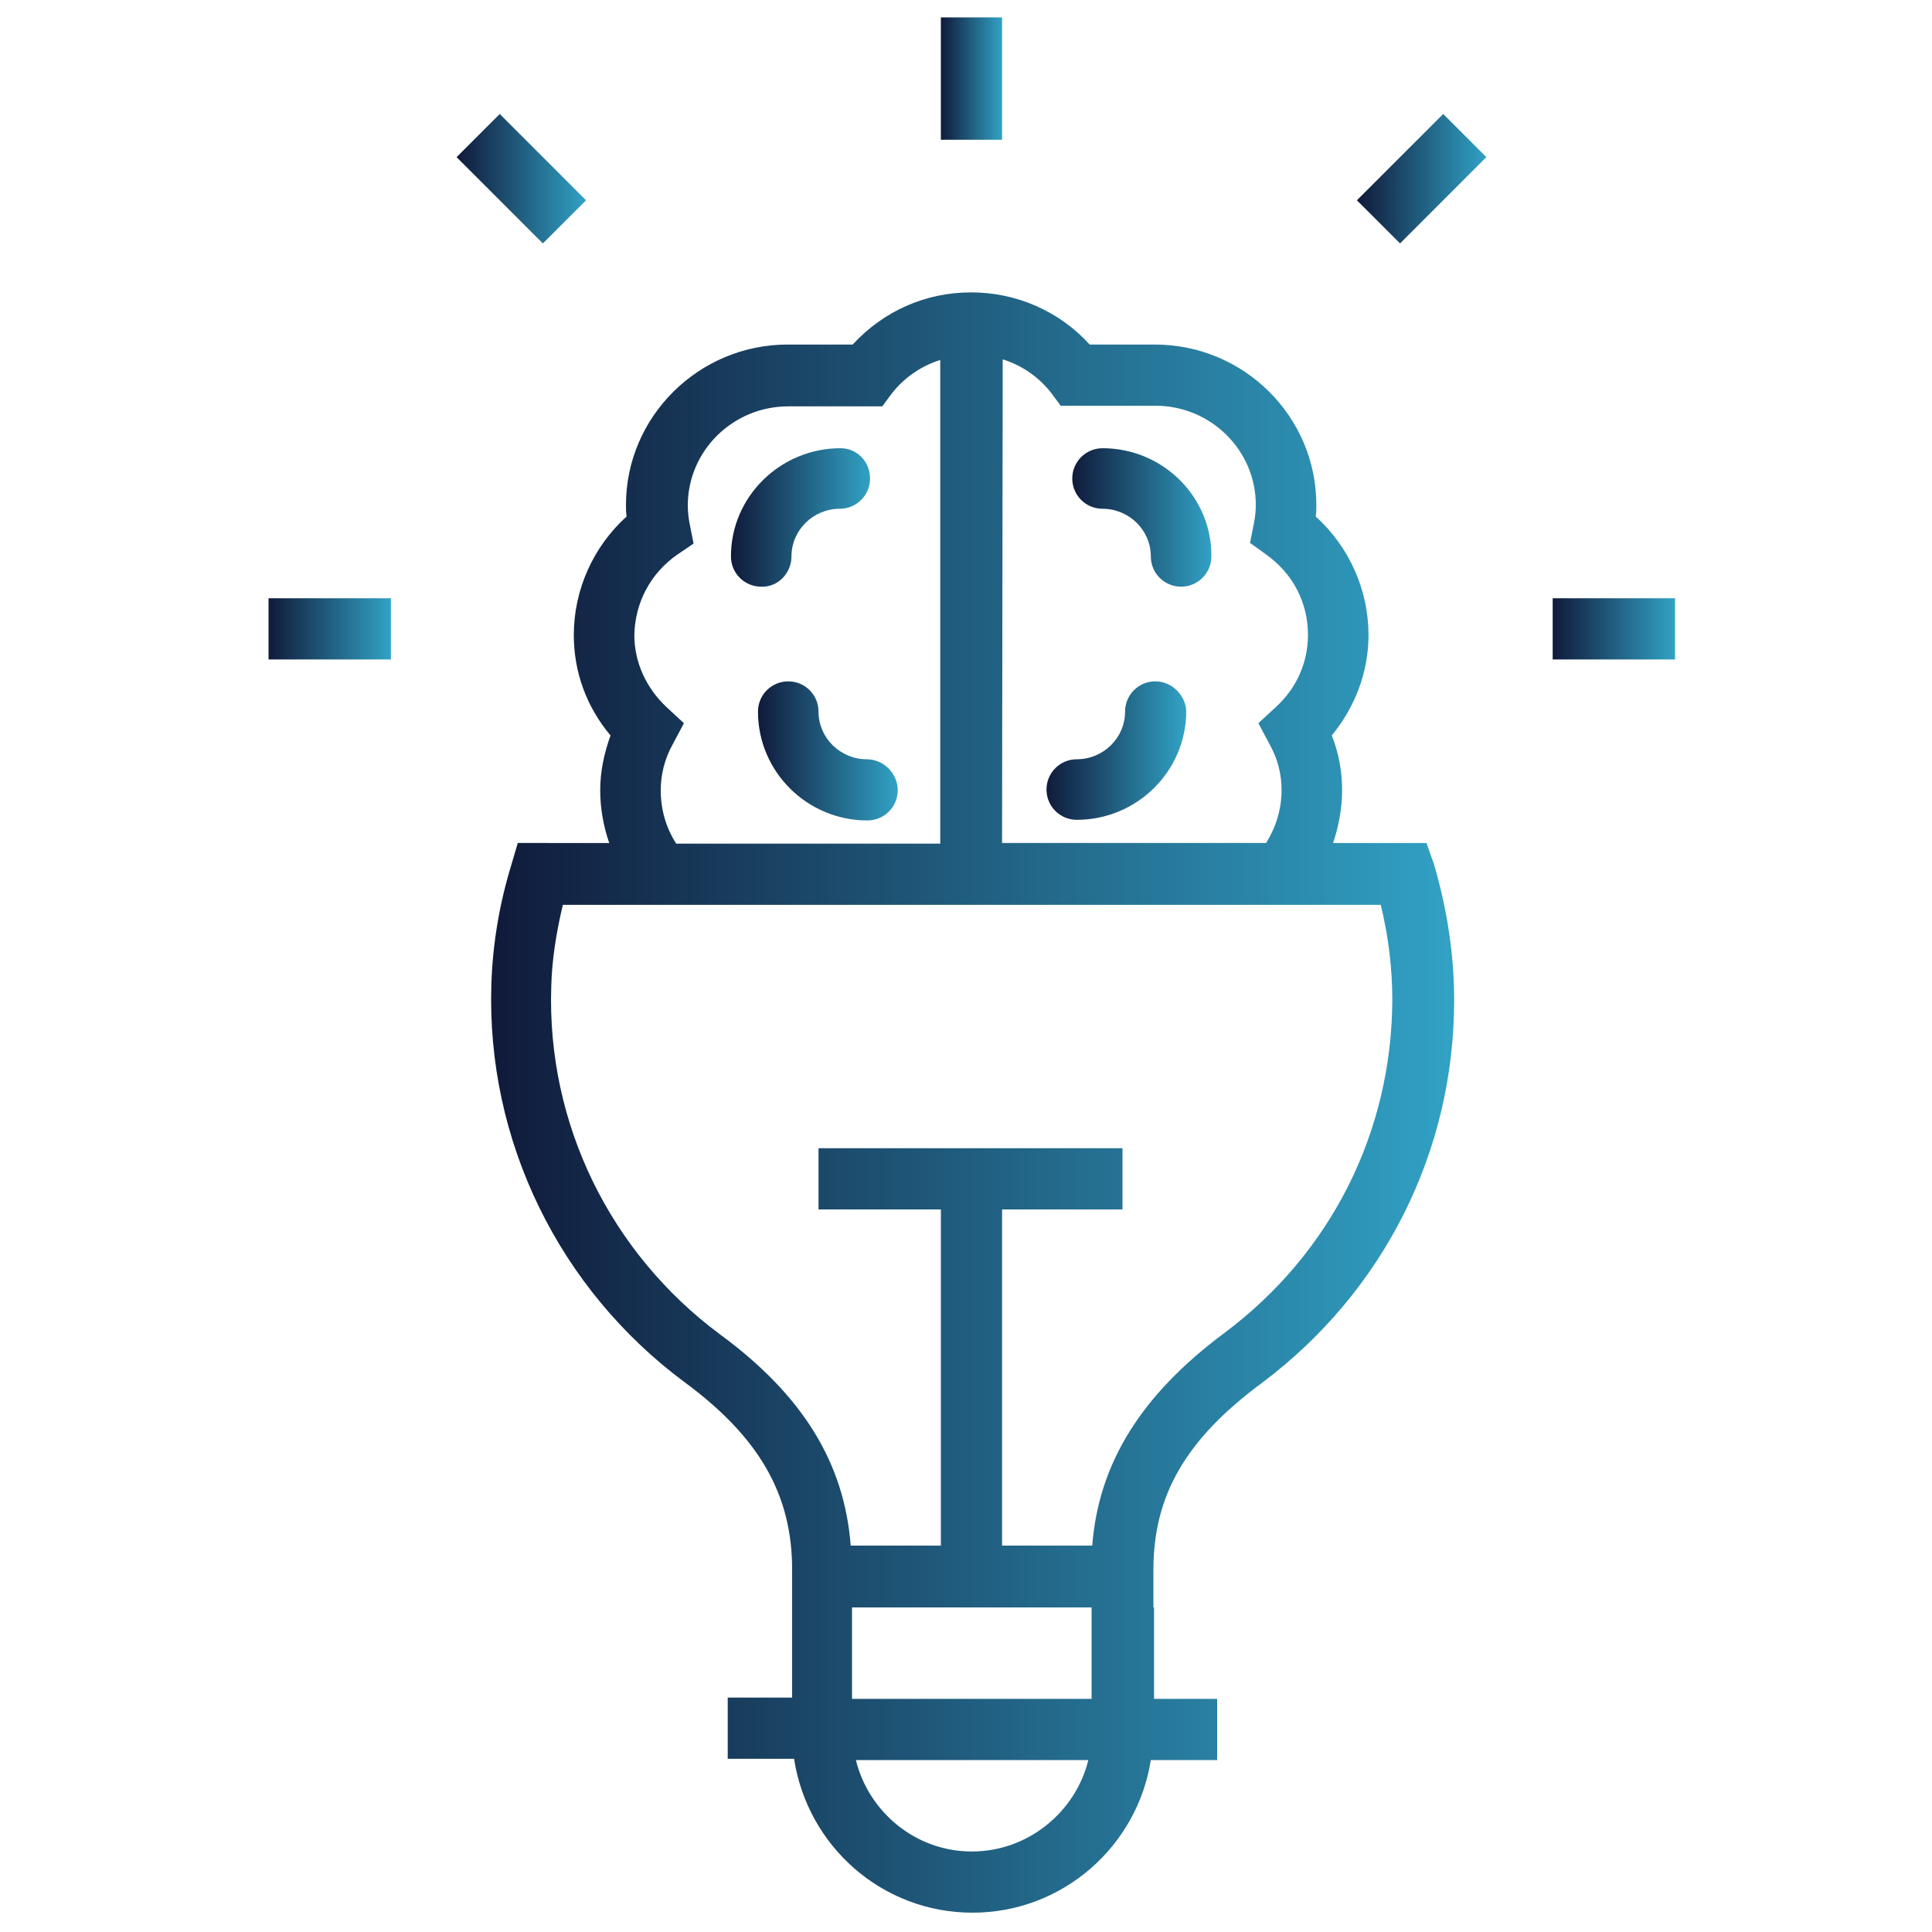 <?xml version="1.0" encoding="utf-8"?>
<!-- Generator: Adobe Illustrator 18.0.0, SVG Export Plug-In . SVG Version: 6.00 Build 0)  -->
<!DOCTYPE svg PUBLIC "-//W3C//DTD SVG 1.1//EN" "http://www.w3.org/Graphics/SVG/1.1/DTD/svg11.dtd">
<svg version="1.1" id="圖層_1" xmlns="http://www.w3.org/2000/svg" xmlns:xlink="http://www.w3.org/1999/xlink" x="0px" y="0px"
	 viewBox="0 0 300 300" enable-background="new 0 0 300 300" xml:space="preserve">
<g>
	<g>
		<linearGradient id="SVGID_1_" gradientUnits="userSpaceOnUse" x1="166.454" y1="80.413" x2="188.177" y2="80.413">
			<stop  offset="0" style="stop-color:#101A3A"/>
			<stop  offset="1" style="stop-color:#31A2C5"/>
		</linearGradient>
		<path fill="url(#SVGID_1_)" d="M171.2,69.6c-2.6,0-4.7,2.1-4.7,4.7s2.1,4.7,4.7,4.7c4.1,0,7.5,3.3,7.5,7.4c0,2.6,2.1,4.7,4.7,4.7
			c2.6,0,4.7-2.1,4.7-4.7C188.2,77.2,180.6,69.6,171.2,69.6z"/>
	</g>
</g>
<g>
	<g>
		<linearGradient id="SVGID_2_" gradientUnits="userSpaceOnUse" x1="162.4" y1="116.646" x2="184.122" y2="116.646">
			<stop  offset="0" style="stop-color:#101A3A"/>
			<stop  offset="1" style="stop-color:#31A2C5"/>
		</linearGradient>
		<path fill="url(#SVGID_2_)" d="M179.4,105.8c-2.6,0-4.7,2.1-4.7,4.7c0,4.1-3.4,7.4-7.5,7.4c-2.6,0-4.7,2.1-4.7,4.7
			s2.1,4.7,4.7,4.7c9.3,0,17-7.5,17-16.9C184.1,108,182,105.8,179.4,105.8z"/>
	</g>
</g>
<g>
	<g>
		<linearGradient id="SVGID_3_" gradientUnits="userSpaceOnUse" x1="113.568" y1="80.356" x2="135.29" y2="80.356">
			<stop  offset="0" style="stop-color:#101A3A"/>
			<stop  offset="1" style="stop-color:#31A2C5"/>
		</linearGradient>
		<path fill="url(#SVGID_3_)" d="M130.5,69.6c-9.3,0-17,7.5-17,16.8c0,2.6,2.1,4.7,4.7,4.7c2.6,0.1,4.7-2.1,4.7-4.7
			c0-4.1,3.4-7.4,7.5-7.4c2.6,0,4.7-2.1,4.7-4.7S133.1,69.6,130.5,69.6z"/>
	</g>
</g>
<g>
	<g>
		<linearGradient id="SVGID_4_" gradientUnits="userSpaceOnUse" x1="117.623" y1="116.646" x2="139.345" y2="116.646">
			<stop  offset="0" style="stop-color:#101A3A"/>
			<stop  offset="1" style="stop-color:#31A2C5"/>
		</linearGradient>
		<path fill="url(#SVGID_4_)" d="M134.6,117.9c-4.1,0-7.5-3.3-7.5-7.4c0-2.6-2.1-4.7-4.7-4.7s-4.7,2.1-4.7,4.7
			c0,9.3,7.6,16.9,17,16.9c2.6,0,4.7-2.1,4.7-4.7S137.2,117.9,134.6,117.9z"/>
	</g>
</g>
<g>
	<g>
		<linearGradient id="SVGID_5_" gradientUnits="userSpaceOnUse" x1="76.228" y1="171.213" x2="225.771" y2="171.213">
			<stop  offset="0" style="stop-color:#101A3A"/>
			<stop  offset="1" style="stop-color:#31A2C5"/>
		</linearGradient>
		<path fill="url(#SVGID_5_)" d="M222.7,134.3l-1.2-3.4h-14.5c0.9-2.7,1.4-5.4,1.4-8.2c0-2.9-0.5-5.7-1.6-8.5
			c3.6-4.4,5.7-9.8,5.7-15.6c0-7-3-13.7-8.2-18.4c0.1-0.6,0.1-1.2,0.1-1.8c0-13.7-11.2-24.9-25.1-24.9h-10.1
			c-4.7-5.2-11.4-8.1-18.4-8.1c-7.1,0-13.6,2.9-18.4,8.1h-10.1c-13.8,0-25.1,11.2-25.1,24.9c0,0.6,0,1.2,0.1,1.8
			c-5.2,4.7-8.2,11.4-8.2,18.4c0,5.8,2,11.2,5.7,15.6c-1,2.8-1.6,5.6-1.6,8.5c0,2.8,0.5,5.6,1.4,8.2H80.4l-1,3.4
			c-1.9,6.2-2.9,12.4-3.1,18.5c-0.8,24.3,10.5,47.4,30.1,61.9c11.5,8.5,16.6,17.4,16.6,29v1v4.7v14.2H113v9.5h10.3
			C125.4,286.7,137,297,151,297s25.6-10.3,27.7-23.7H189v-9.5h-9.8v-14.2h-0.1v-5.8c0-11.6,5-20.3,16.9-29.1
			c18.9-14.2,29.8-35.9,29.8-59.4C225.8,148.2,224.7,141.2,222.7,134.3z M155.7,55.8c2.9,0.9,5.6,2.7,7.6,5.3l1.4,1.9h14.7
			c8.6,0,15.6,6.9,15.6,15.4c0,0.9-0.1,1.9-0.3,2.9l-0.6,3l2.5,1.8c4.2,3,6.5,7.5,6.5,12.5c0,4.3-1.8,8.3-5,11.2l-2.7,2.5l1.7,3.2
			c1.3,2.3,1.9,4.7,1.9,7.2c0,3-0.9,5.8-2.4,8.2h-41L155.7,55.8L155.7,55.8z M105.2,86.1l2.5-1.7l-0.6-3c-0.2-1-0.3-2-0.3-2.9
			c0-8.5,7-15.4,15.6-15.4H137l1.4-1.9c2-2.6,4.7-4.4,7.6-5.3V131h-41c-1.6-2.5-2.4-5.3-2.4-8.3c0-2.4,0.6-4.9,1.9-7.2l1.7-3.2
			l-2.7-2.5c-3.2-3-5-7-5-11.2C98.6,93.6,101,89,105.2,86.1z M150.9,287.5c-8.7,0-16-6.1-18-14.2h36.1
			C167,281.4,159.6,287.5,150.9,287.5z M169.5,263.8h-37.2v-14.2h37.2V263.8z M190.1,207c-12.9,9.6-19.5,20.2-20.5,33h-14v-52.2
			h18.7v-9.5h-18.7h-9.5h-19v9.5h19v52.2h-14c-1-12.9-7.5-23.4-20.3-32.8c-17.1-12.7-26.9-32.8-26.2-54c0.1-4.2,0.8-8.5,1.8-12.7
			h13.3h100.4h13.3c1.2,4.9,1.8,9.9,1.8,14.8C216.1,175.8,206.7,194.6,190.1,207z"/>
	</g>
</g>
<g>
	<g>
		<linearGradient id="SVGID_6_" gradientUnits="userSpaceOnUse" x1="146.122" y1="12.234" x2="155.622" y2="12.234">
			<stop  offset="0" style="stop-color:#101A3A"/>
			<stop  offset="1" style="stop-color:#31A2C5"/>
		</linearGradient>
		<rect x="146.1" y="2.7" fill="url(#SVGID_6_)" width="9.5" height="19"/>
	</g>
</g>
<g>
	<g>
		<linearGradient id="SVGID_7_" gradientUnits="userSpaceOnUse" x1="70.891" y1="27.747" x2="91.046" y2="27.747">
			<stop  offset="0" style="stop-color:#101A3A"/>
			<stop  offset="1" style="stop-color:#31A2C5"/>
		</linearGradient>
		<polygon fill="url(#SVGID_7_)" points="70.9,24.4 77.6,17.7 91,31.1 84.3,37.8 		"/>
	</g>
</g>
<g>
	<g>
		<linearGradient id="SVGID_8_" gradientUnits="userSpaceOnUse" x1="41.681" y1="97.675" x2="60.681" y2="97.675">
			<stop  offset="0" style="stop-color:#101A3A"/>
			<stop  offset="1" style="stop-color:#31A2C5"/>
		</linearGradient>
		<rect x="41.7" y="92.9" fill="url(#SVGID_8_)" width="19" height="9.5"/>
	</g>
</g>
<g>
	<g>
		<linearGradient id="SVGID_9_" gradientUnits="userSpaceOnUse" x1="241.064" y1="97.675" x2="260.063" y2="97.675">
			<stop  offset="0" style="stop-color:#101A3A"/>
			<stop  offset="1" style="stop-color:#31A2C5"/>
		</linearGradient>
		<rect x="241.1" y="92.9" fill="url(#SVGID_9_)" width="19" height="9.5"/>
	</g>
</g>
<g>
	<g>
		<linearGradient id="SVGID_10_" gradientUnits="userSpaceOnUse" x1="210.687" y1="27.75" x2="230.839" y2="27.75">
			<stop  offset="0" style="stop-color:#101A3A"/>
			<stop  offset="1" style="stop-color:#31A2C5"/>
		</linearGradient>
		<polygon fill="url(#SVGID_10_)" points="210.7,31.1 224.1,17.7 230.8,24.4 217.4,37.8 		"/>
	</g>
</g>
</svg>
